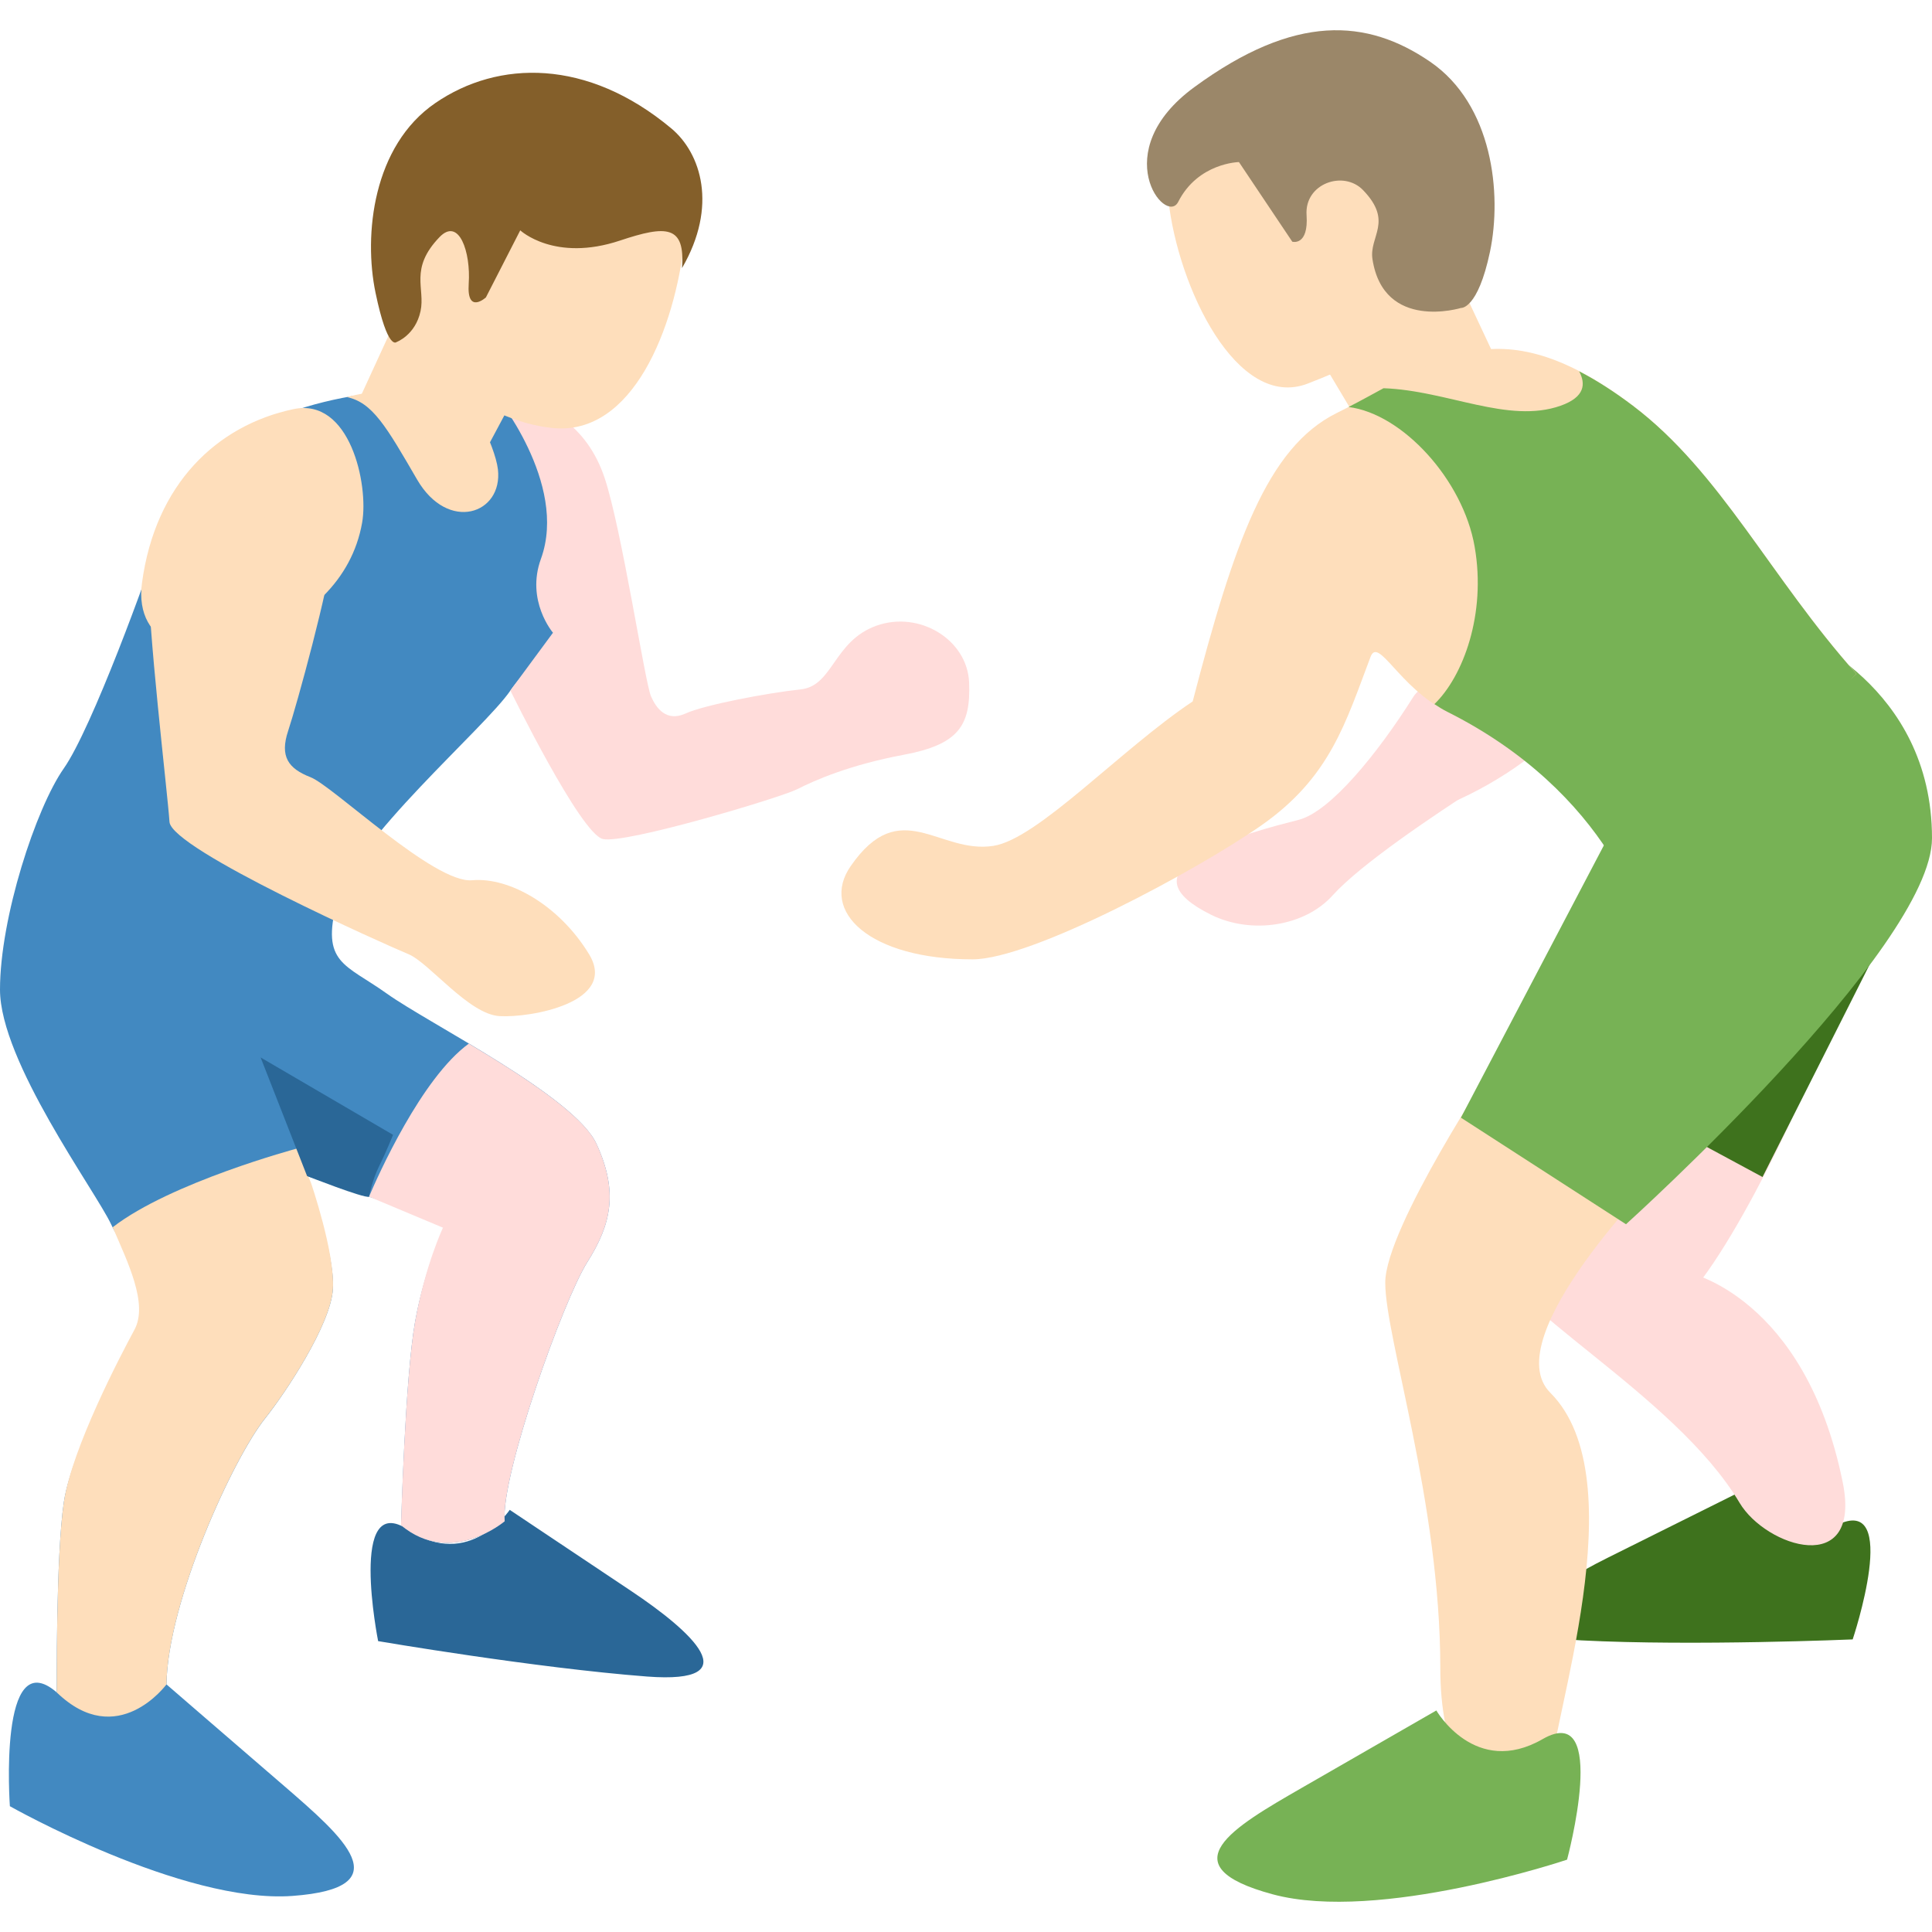 <svg width="18" height="18" viewBox="0 0 18 18" fill="none" xmlns="http://www.w3.org/2000/svg">
<g id="9 - Wrestling">
<path id="Vector" d="M16.2 13.905C16.2 13.905 16.502 14.513 17.111 14.21C17.719 13.907 17.261 15.274 17.261 15.274C17.261 15.274 15.781 15.337 14.733 15.283C13.773 15.235 14.375 14.814 14.983 14.511C15.592 14.208 16.2 13.905 16.2 13.905Z" fill="#3E721D"/>
<path id="Vector_2" d="M13.166 6.495C12.83 7.028 12.393 7.562 12.1 7.638C11.881 7.695 11.444 7.801 11.153 7.978C10.862 8.155 10.906 8.336 11.284 8.523C11.662 8.709 12.157 8.63 12.416 8.342C12.675 8.054 13.356 7.597 13.777 7.326C14.198 7.056 13.418 6.095 13.166 6.495Z" fill="#FFDCDA"/>
<path id="Vector_3" d="M13.039 6.754C13.186 6.507 13.53 6.218 13.53 6.218L13.332 4.95L14.885 5.012C14.885 5.012 14.669 6.324 14.604 6.621C14.539 6.918 13.935 7.304 13.534 7.474C13.133 7.646 12.875 7.029 13.039 6.754Z" fill="#FFDCDA"/>
<path id="Vector_4" d="M15.726 11.855C15.726 11.855 13.931 11.189 13.931 11.662C13.931 12.136 15.598 12.976 16.207 14.001C16.453 14.415 17.35 14.705 17.168 13.809C16.816 12.077 15.726 11.855 15.726 11.855Z" fill="#FFDCDA"/>
<path id="Vector_5" d="M14.44 11.667C14.44 11.667 15.108 12.444 15.534 12.239C15.96 12.033 16.788 10.307 17.008 9.675C17.229 9.044 16.756 7.76 16.11 8.597C15.463 9.434 14.44 11.667 14.44 11.667Z" fill="#FFDCDA"/>
<path id="Vector_6" d="M17.573 8.681L14.445 9.9L16.421 10.966L17.573 8.681Z" fill="#3E721D"/>
<path id="Vector_7" d="M13.931 9.9C13.931 9.9 12.906 11.438 12.906 11.951C12.906 12.464 13.419 14.002 13.419 15.54C13.419 17.078 14.444 17.078 14.444 16.565C14.444 16.052 15.255 13.787 14.444 12.976C13.931 12.464 15.469 10.925 15.469 10.925L13.931 9.9Z" fill="#FEDEBB"/>
<path id="Vector_8" d="M14.957 7.849L13.611 10.413L15.149 11.406C15.149 11.406 18 8.834 18 7.809C18 6.375 16.719 5.895 16.719 5.895L14.957 7.849Z" fill="#77B255"/>
<path id="Vector_9" d="M13.416 2.237L13.936 3.346L12.623 3.877L12.081 2.969L13.416 2.237Z" fill="#FEDEBB"/>
<path id="Vector_10" d="M13.662 2.136C13.571 2.95 12.88 3.303 12.186 3.573C11.524 3.831 10.974 2.673 10.886 1.864C10.796 1.05 11.747 0.429 12.487 0.512C13.227 0.595 13.754 1.322 13.662 2.136Z" fill="#FEDEBB"/>
<path id="Vector_11" d="M11.112 6.535C10.439 6.984 9.67 7.817 9.254 7.881C8.747 7.959 8.389 7.4 7.926 8.069C7.633 8.49 8.1 8.938 9.061 8.938C9.614 8.938 11.159 8.105 11.753 7.689C12.394 7.24 12.537 6.732 12.769 6.12C12.842 5.927 13.035 6.407 13.483 6.631C14.227 7.004 14.733 7.369 15.021 7.817C16.399 7.08 17.297 6.279 17.297 6.279C16.495 5.382 16.031 4.399 15.214 3.78C13.921 2.802 13.373 3.394 12.454 3.848C11.804 4.17 11.496 5.061 11.112 6.535Z" fill="#FEDEBB"/>
<path id="Vector_12" d="M14.989 7.945C16.367 7.209 17.296 6.279 17.296 6.279C16.495 5.382 16.031 4.399 15.213 3.78C15.032 3.643 14.867 3.539 14.712 3.459C14.776 3.577 14.766 3.7 14.54 3.78C14.052 3.952 13.486 3.638 12.89 3.617C12.785 3.674 12.677 3.734 12.564 3.792C13.066 3.854 13.631 4.47 13.739 5.094C13.849 5.723 13.63 6.304 13.364 6.56C13.402 6.585 13.441 6.61 13.483 6.631C14.227 7.004 14.701 7.497 14.989 7.945Z" fill="#77B255"/>
<path id="Vector_13" d="M13.382 15.936C13.382 15.936 13.744 16.564 14.372 16.203C15 15.841 14.6 17.326 14.6 17.326C14.6 17.326 12.849 17.916 11.858 17.649C10.868 17.382 11.497 17.021 12.125 16.659C12.754 16.297 13.382 15.936 13.382 15.936Z" fill="#77B255"/>
<path id="Vector_14" d="M11.127 0.812C12.067 0.123 12.738 0.174 13.324 0.575C13.907 0.974 13.995 1.804 13.882 2.345C13.768 2.886 13.612 2.869 13.612 2.869C13.612 2.869 12.892 3.09 12.787 2.415C12.754 2.201 12.984 2.067 12.7 1.772C12.518 1.582 12.153 1.71 12.173 2.003C12.193 2.295 12.04 2.252 12.04 2.252L11.543 1.51C11.543 1.51 11.162 1.516 10.977 1.881C10.861 2.109 10.306 1.413 11.127 0.812Z" fill="#9B8769"/>
<path id="Vector_15" d="M4.749 14.067C4.749 14.067 4.372 14.632 3.806 14.254C3.241 13.877 3.523 15.29 3.523 15.29C3.523 15.29 4.984 15.54 6.03 15.62C6.988 15.692 6.444 15.199 5.879 14.822C5.314 14.444 4.749 14.067 4.749 14.067Z" fill="#2A6797"/>
<path id="Vector_16" d="M1.551 15.693C1.551 15.693 1.078 16.242 0.529 15.768C-0.019 15.294 0.092 16.828 0.092 16.828C0.092 16.828 1.701 17.738 2.724 17.664C3.746 17.589 3.197 17.115 2.649 16.641C2.1 16.168 1.551 15.693 1.551 15.693Z" fill="#4289C1"/>
<path id="Vector_17" d="M3.55 3.652C4.95 3.492 5.227 3.949 5.443 4.372C5.944 5.356 4.997 6.081 4.755 6.434C4.514 6.787 3.288 7.827 3.139 8.403C2.99 8.978 3.213 8.978 3.604 9.257C3.994 9.536 5.354 10.212 5.558 10.659C5.762 11.104 5.695 11.405 5.472 11.759C5.249 12.111 4.665 13.745 4.702 14.173C4.702 14.173 4.201 14.6 3.737 14.21C3.737 14.21 3.774 12.835 3.867 12.316C3.96 11.795 4.158 11.39 4.158 11.39L2.861 10.957C2.861 10.957 3.121 11.672 3.102 12.006C3.084 12.341 2.654 12.985 2.471 13.214C2.173 13.585 1.561 14.921 1.551 15.693C1.551 15.693 1.095 16.316 0.529 15.768C0.529 15.768 0.52 14.495 0.595 13.994C0.669 13.493 1.245 12.415 1.375 12.174C1.505 11.932 1.183 11.722 1.035 11.406C0.886 11.09 0 9.889 0 9.22C0 8.551 0.334 7.53 0.595 7.158C0.855 6.787 1.379 5.353 1.505 4.948C1.746 4.167 2.565 3.763 3.55 3.652Z" fill="#4289C1"/>
<path id="Vector_18" d="M2.765 10.701C2.765 10.701 1.589 11.016 1.05 11.434C1.187 11.755 1.383 12.146 1.253 12.388C1.123 12.629 0.669 13.493 0.595 13.994C0.52 14.495 0.529 15.768 0.529 15.768C1.095 16.316 1.551 15.693 1.551 15.693C1.561 14.921 2.173 13.585 2.47 13.214C2.654 12.985 3.084 12.341 3.102 12.006C3.121 11.672 2.898 11.022 2.898 11.022L2.765 10.701Z" fill="#FEDEBB"/>
<path id="Vector_19" d="M5.558 10.658C5.432 10.384 4.872 10.025 4.368 9.723C3.925 10.045 3.52 10.957 3.438 11.149L4.127 11.438C4.127 11.438 3.959 11.795 3.867 12.315C3.774 12.835 3.736 14.21 3.736 14.21C4.201 14.6 4.702 14.173 4.702 14.173C4.665 13.746 5.249 12.111 5.472 11.759C5.695 11.406 5.762 11.104 5.558 10.658Z" fill="#FFDCDA"/>
<path id="Vector_20" d="M1.323 5.43C1.243 6.023 1.835 6.183 2.348 5.974C2.861 5.766 3.278 5.414 3.374 4.869C3.436 4.516 3.261 3.7 2.733 3.812C2.021 3.963 1.447 4.508 1.323 5.43Z" fill="#FEDEBB"/>
<path id="Vector_21" d="M4.607 3.667C5.104 3.732 5.472 3.972 5.633 4.452C5.793 4.933 6.008 6.354 6.065 6.487C6.114 6.599 6.209 6.728 6.386 6.648C6.562 6.567 7.155 6.455 7.459 6.423C7.763 6.391 7.763 5.975 8.164 5.83C8.565 5.686 9.013 5.959 9.029 6.359C9.045 6.759 8.933 6.936 8.42 7.032C7.908 7.128 7.587 7.272 7.427 7.353C7.267 7.433 5.825 7.865 5.617 7.817C5.408 7.769 4.755 6.433 4.755 6.433L5.152 5.895C5.152 5.895 4.897 5.597 5.04 5.206C5.296 4.501 4.607 3.667 4.607 3.667Z" fill="#FFDCDA"/>
<path id="Vector_22" d="M1.387 5.35C1.368 5.783 1.563 7.401 1.579 7.657C1.595 7.913 3.614 8.811 3.806 8.89C3.999 8.97 4.367 9.451 4.655 9.467C4.944 9.484 5.761 9.339 5.488 8.89C5.216 8.442 4.752 8.17 4.399 8.201C4.046 8.234 3.101 7.321 2.893 7.241C2.685 7.16 2.605 7.048 2.685 6.808C2.765 6.568 3.069 5.462 3.101 5.109C3.133 4.757 1.419 4.597 1.387 5.35Z" fill="#FEDEBB"/>
<path id="Vector_23" d="M3.438 11.15C3.389 11.165 2.861 10.957 2.861 10.957L2.428 9.852L3.662 10.573C3.662 10.573 3.598 10.733 3.534 10.861C3.469 10.99 3.438 11.15 3.438 11.15Z" fill="#2A6797"/>
<path id="Vector_24" d="M4.207 3.604C4.351 3.619 4.613 4.149 4.639 4.373C4.687 4.789 4.175 4.965 3.886 4.468C3.598 3.972 3.47 3.748 3.229 3.699C3.229 3.699 3.486 3.635 3.726 3.619C3.966 3.604 4.207 3.604 4.207 3.604Z" fill="#FEDEBB"/>
<path id="Vector_25" d="M3.852 2.622L3.357 3.699L4.431 4.372L4.944 3.411L3.852 2.622Z" fill="#FEDEBB"/>
<path id="Vector_26" d="M3.606 2.52C3.698 3.334 4.488 3.923 5.152 3.988C5.893 4.06 6.287 3.066 6.379 2.23C6.47 1.416 5.522 0.814 4.781 0.896C4.041 0.979 3.515 1.706 3.606 2.52Z" fill="#FEDEBB"/>
<path id="Vector_27" d="M6.254 1.196C5.472 0.543 4.642 0.558 4.056 0.96C3.474 1.358 3.386 2.188 3.499 2.729C3.612 3.271 3.694 3.187 3.694 3.187C3.694 3.187 3.87 3.123 3.918 2.899C3.964 2.687 3.811 2.505 4.094 2.21C4.277 2.019 4.387 2.35 4.367 2.642C4.347 2.935 4.527 2.771 4.527 2.771L4.847 2.146C4.847 2.146 5.166 2.445 5.777 2.241C6.209 2.097 6.385 2.097 6.354 2.498C6.69 1.921 6.531 1.427 6.254 1.196Z" fill="#845F2A"/>
</g>
</svg>
